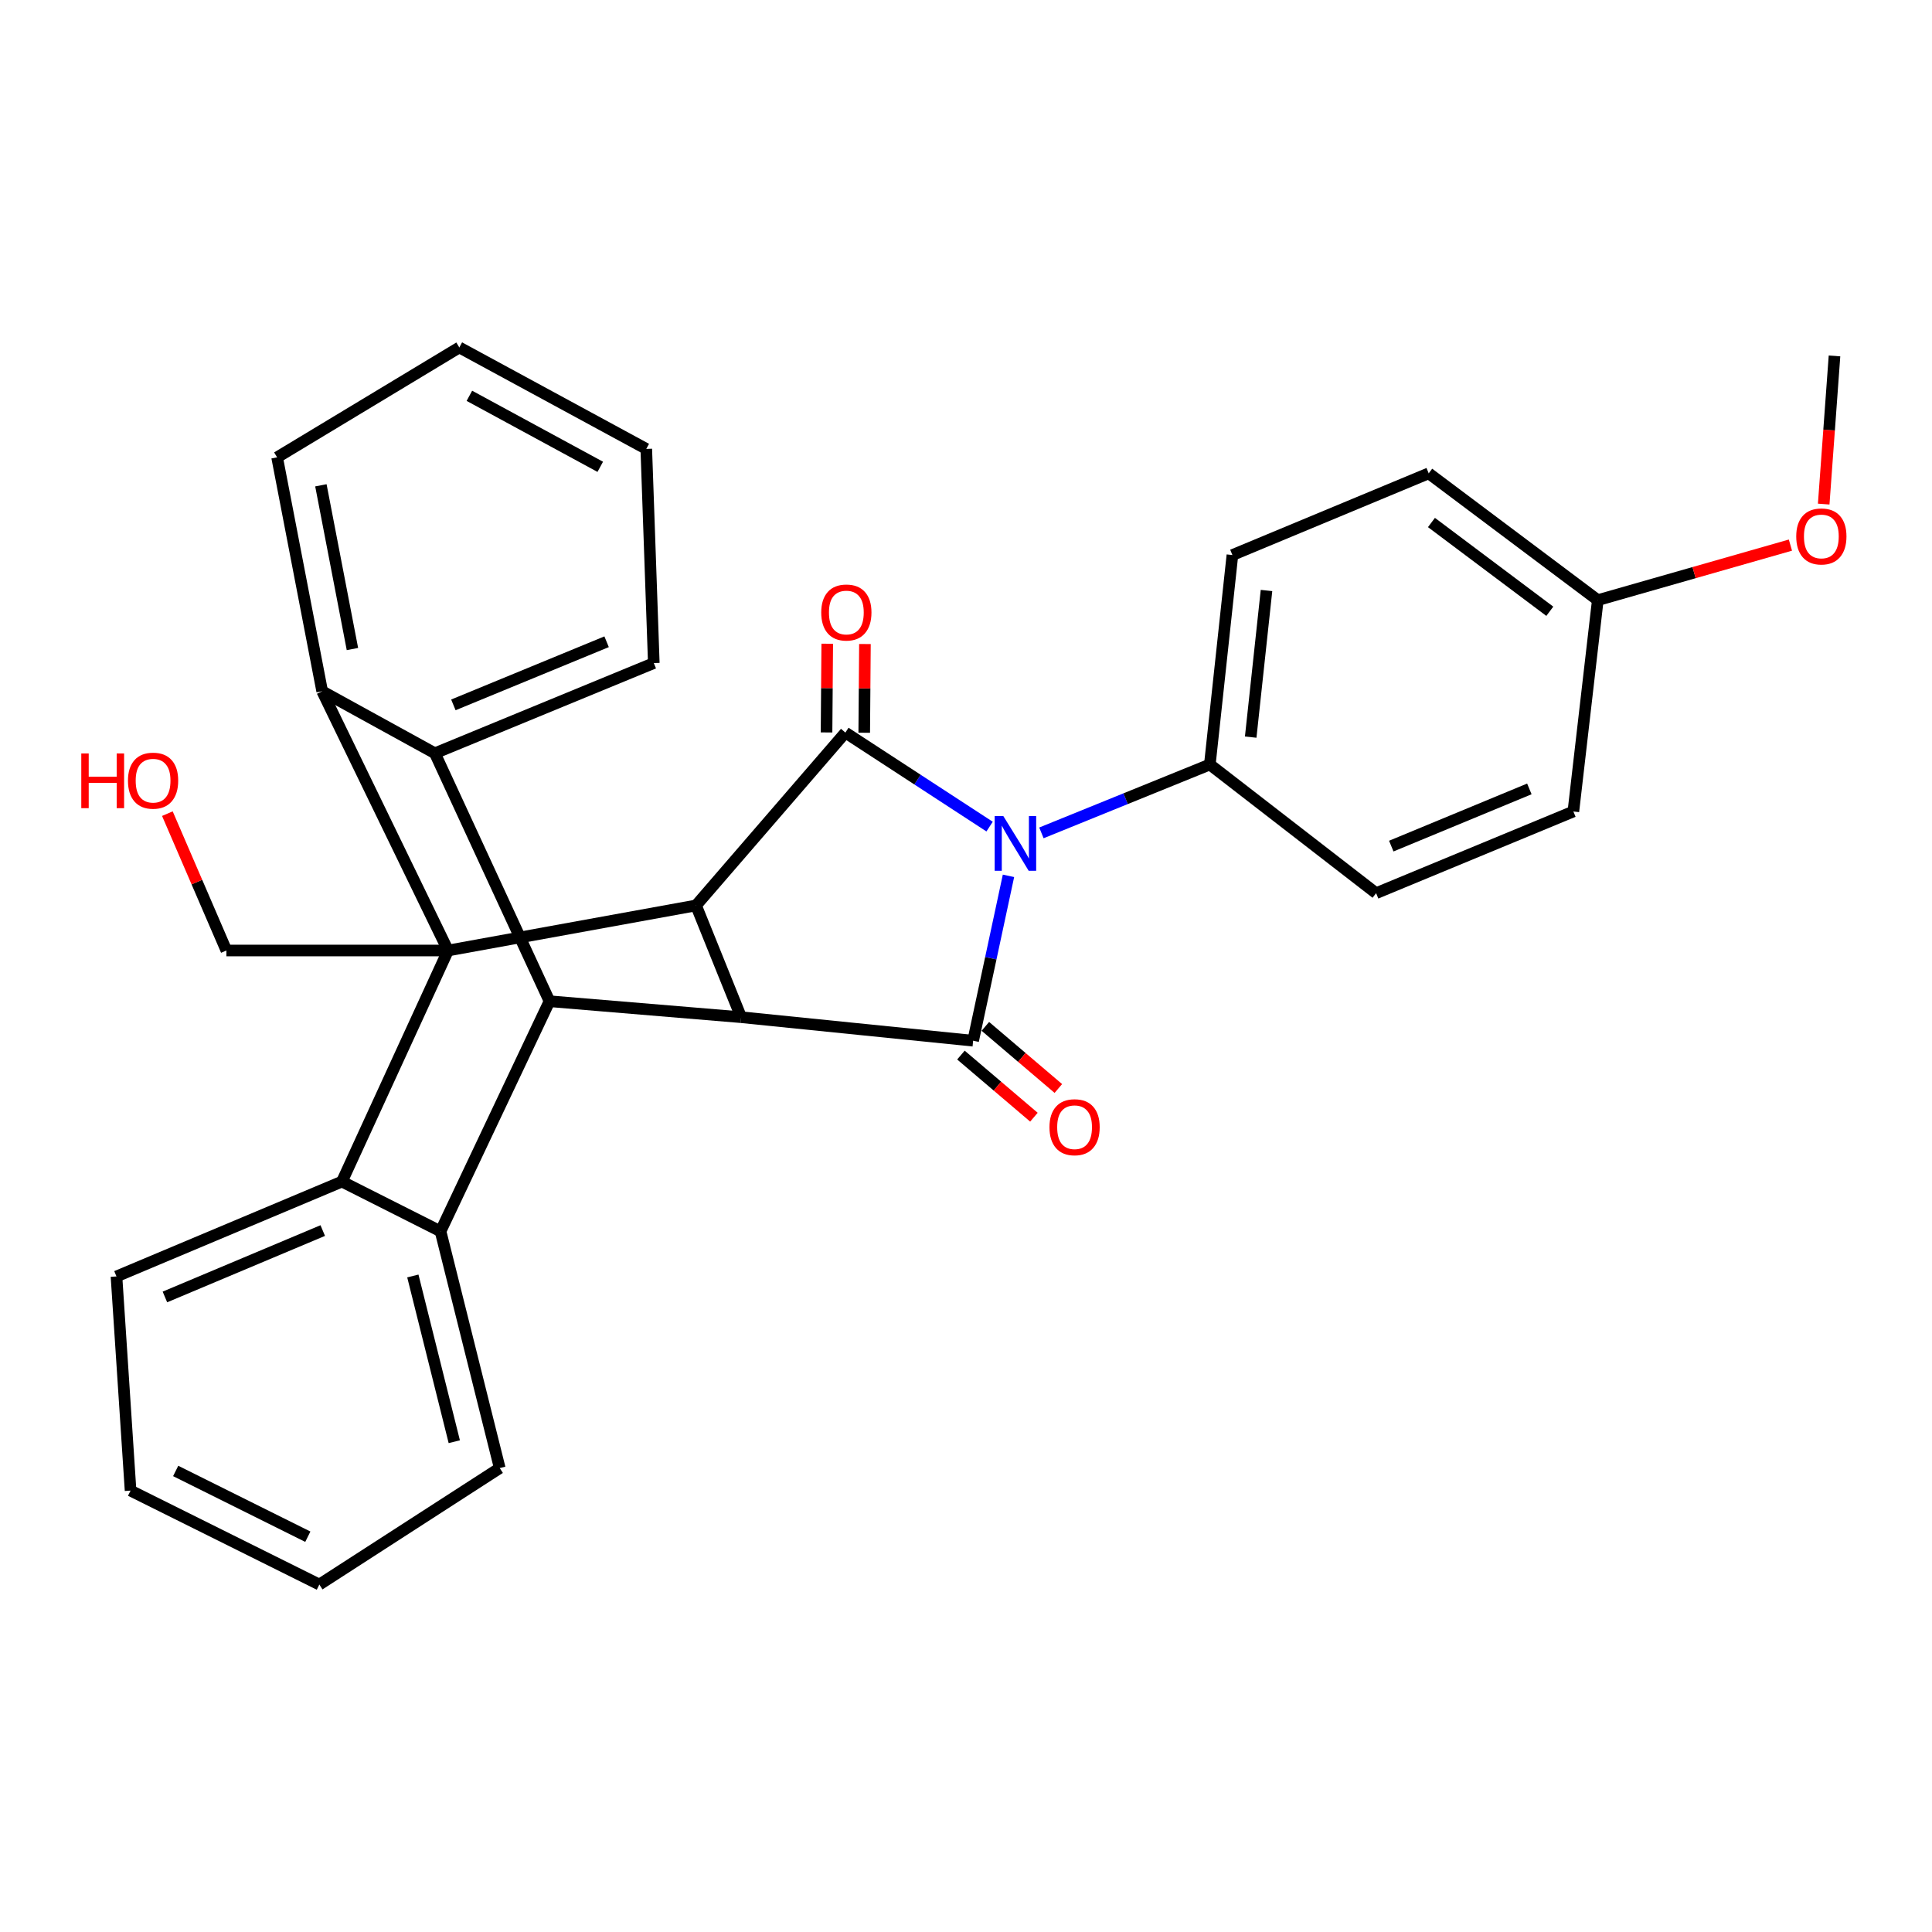 <?xml version='1.0' encoding='iso-8859-1'?>
<svg version='1.1' baseProfile='full'
              xmlns='http://www.w3.org/2000/svg'
                      xmlns:rdkit='http://www.rdkit.org/xml'
                      xmlns:xlink='http://www.w3.org/1999/xlink'
                  xml:space='preserve'
width='1000px' height='1000px' viewBox='0 0 1000 1000'>
<!-- END OF HEADER -->
<rect style='opacity:1.0;fill:#FFFFFF;stroke:none' width='1000' height='1000' x='0' y='0'> </rect>
<path class='bond-1' d='M 512.215,427.847 L 474.892,403.518' style='fill:none;fill-rule:evenodd;stroke:#0000FF;stroke-width:6px;stroke-linecap:butt;stroke-linejoin:miter;stroke-opacity:1' />
<path class='bond-1' d='M 474.892,403.518 L 437.569,379.189' style='fill:none;fill-rule:evenodd;stroke:#000000;stroke-width:6px;stroke-linecap:butt;stroke-linejoin:miter;stroke-opacity:1' />
<path class='bond-2' d='M 521.987,453.331 L 512.842,496.002' style='fill:none;fill-rule:evenodd;stroke:#0000FF;stroke-width:6px;stroke-linecap:butt;stroke-linejoin:miter;stroke-opacity:1' />
<path class='bond-2' d='M 512.842,496.002 L 503.697,538.673' style='fill:none;fill-rule:evenodd;stroke:#000000;stroke-width:6px;stroke-linecap:butt;stroke-linejoin:miter;stroke-opacity:1' />
<path class='bond-10' d='M 539.036,431.097 L 582.623,413.403' style='fill:none;fill-rule:evenodd;stroke:#0000FF;stroke-width:6px;stroke-linecap:butt;stroke-linejoin:miter;stroke-opacity:1' />
<path class='bond-10' d='M 582.623,413.403 L 626.21,395.708' style='fill:none;fill-rule:evenodd;stroke:#000000;stroke-width:6px;stroke-linecap:butt;stroke-linejoin:miter;stroke-opacity:1' />
<path class='bond-0' d='M 231.912,491.979 L 360.266,468.654' style='fill:none;fill-rule:evenodd;stroke:#000000;stroke-width:6px;stroke-linecap:butt;stroke-linejoin:miter;stroke-opacity:1' />
<path class='bond-6' d='M 231.912,491.979 L 166.759,357.793' style='fill:none;fill-rule:evenodd;stroke:#000000;stroke-width:6px;stroke-linecap:butt;stroke-linejoin:miter;stroke-opacity:1' />
<path class='bond-7' d='M 231.912,491.979 L 176.991,611.587' style='fill:none;fill-rule:evenodd;stroke:#000000;stroke-width:6px;stroke-linecap:butt;stroke-linejoin:miter;stroke-opacity:1' />
<path class='bond-13' d='M 231.912,491.979 L 117.182,491.979' style='fill:none;fill-rule:evenodd;stroke:#000000;stroke-width:6px;stroke-linecap:butt;stroke-linejoin:miter;stroke-opacity:1' />
<path class='bond-3' d='M 437.569,379.189 L 360.266,468.654' style='fill:none;fill-rule:evenodd;stroke:#000000;stroke-width:6px;stroke-linecap:butt;stroke-linejoin:miter;stroke-opacity:1' />
<path class='bond-11' d='M 447.324,379.268 L 447.508,356.307' style='fill:none;fill-rule:evenodd;stroke:#000000;stroke-width:6px;stroke-linecap:butt;stroke-linejoin:miter;stroke-opacity:1' />
<path class='bond-11' d='M 447.508,356.307 L 447.692,333.346' style='fill:none;fill-rule:evenodd;stroke:#FF0000;stroke-width:6px;stroke-linecap:butt;stroke-linejoin:miter;stroke-opacity:1' />
<path class='bond-11' d='M 427.815,379.111 L 427.998,356.151' style='fill:none;fill-rule:evenodd;stroke:#000000;stroke-width:6px;stroke-linecap:butt;stroke-linejoin:miter;stroke-opacity:1' />
<path class='bond-11' d='M 427.998,356.151 L 428.182,333.19' style='fill:none;fill-rule:evenodd;stroke:#FF0000;stroke-width:6px;stroke-linecap:butt;stroke-linejoin:miter;stroke-opacity:1' />
<path class='bond-4' d='M 503.697,538.673 L 383.613,526.501' style='fill:none;fill-rule:evenodd;stroke:#000000;stroke-width:6px;stroke-linecap:butt;stroke-linejoin:miter;stroke-opacity:1' />
<path class='bond-12' d='M 497.375,546.102 L 516.265,562.18' style='fill:none;fill-rule:evenodd;stroke:#000000;stroke-width:6px;stroke-linecap:butt;stroke-linejoin:miter;stroke-opacity:1' />
<path class='bond-12' d='M 516.265,562.18 L 535.155,578.258' style='fill:none;fill-rule:evenodd;stroke:#FF0000;stroke-width:6px;stroke-linecap:butt;stroke-linejoin:miter;stroke-opacity:1' />
<path class='bond-12' d='M 510.02,531.245 L 528.91,547.323' style='fill:none;fill-rule:evenodd;stroke:#000000;stroke-width:6px;stroke-linecap:butt;stroke-linejoin:miter;stroke-opacity:1' />
<path class='bond-12' d='M 528.91,547.323 L 547.8,563.401' style='fill:none;fill-rule:evenodd;stroke:#FF0000;stroke-width:6px;stroke-linecap:butt;stroke-linejoin:miter;stroke-opacity:1' />
<path class='bond-30' d='M 360.266,468.654 L 383.613,526.501' style='fill:none;fill-rule:evenodd;stroke:#000000;stroke-width:6px;stroke-linecap:butt;stroke-linejoin:miter;stroke-opacity:1' />
<path class='bond-5' d='M 383.613,526.501 L 284.415,518.231' style='fill:none;fill-rule:evenodd;stroke:#000000;stroke-width:6px;stroke-linecap:butt;stroke-linejoin:miter;stroke-opacity:1' />
<path class='bond-8' d='M 284.415,518.231 L 228.02,637.329' style='fill:none;fill-rule:evenodd;stroke:#000000;stroke-width:6px;stroke-linecap:butt;stroke-linejoin:miter;stroke-opacity:1' />
<path class='bond-9' d='M 284.415,518.231 L 225.105,389.887' style='fill:none;fill-rule:evenodd;stroke:#000000;stroke-width:6px;stroke-linecap:butt;stroke-linejoin:miter;stroke-opacity:1' />
<path class='bond-16' d='M 166.759,357.793 L 143.434,236.723' style='fill:none;fill-rule:evenodd;stroke:#000000;stroke-width:6px;stroke-linecap:butt;stroke-linejoin:miter;stroke-opacity:1' />
<path class='bond-16' d='M 182.418,335.942 L 166.09,251.192' style='fill:none;fill-rule:evenodd;stroke:#000000;stroke-width:6px;stroke-linecap:butt;stroke-linejoin:miter;stroke-opacity:1' />
<path class='bond-32' d='M 166.759,357.793 L 225.105,389.887' style='fill:none;fill-rule:evenodd;stroke:#000000;stroke-width:6px;stroke-linecap:butt;stroke-linejoin:miter;stroke-opacity:1' />
<path class='bond-17' d='M 176.991,611.587 L 60.288,660.687' style='fill:none;fill-rule:evenodd;stroke:#000000;stroke-width:6px;stroke-linecap:butt;stroke-linejoin:miter;stroke-opacity:1' />
<path class='bond-17' d='M 167.051,636.935 L 85.36,671.305' style='fill:none;fill-rule:evenodd;stroke:#000000;stroke-width:6px;stroke-linecap:butt;stroke-linejoin:miter;stroke-opacity:1' />
<path class='bond-33' d='M 176.991,611.587 L 228.02,637.329' style='fill:none;fill-rule:evenodd;stroke:#000000;stroke-width:6px;stroke-linecap:butt;stroke-linejoin:miter;stroke-opacity:1' />
<path class='bond-20' d='M 228.02,637.329 L 258.662,759.874' style='fill:none;fill-rule:evenodd;stroke:#000000;stroke-width:6px;stroke-linecap:butt;stroke-linejoin:miter;stroke-opacity:1' />
<path class='bond-20' d='M 213.689,660.443 L 235.138,746.225' style='fill:none;fill-rule:evenodd;stroke:#000000;stroke-width:6px;stroke-linecap:butt;stroke-linejoin:miter;stroke-opacity:1' />
<path class='bond-19' d='M 225.105,389.887 L 338.404,343.204' style='fill:none;fill-rule:evenodd;stroke:#000000;stroke-width:6px;stroke-linecap:butt;stroke-linejoin:miter;stroke-opacity:1' />
<path class='bond-19' d='M 234.667,364.846 L 313.976,332.168' style='fill:none;fill-rule:evenodd;stroke:#000000;stroke-width:6px;stroke-linecap:butt;stroke-linejoin:miter;stroke-opacity:1' />
<path class='bond-14' d='M 626.21,395.708 L 637.894,287.286' style='fill:none;fill-rule:evenodd;stroke:#000000;stroke-width:6px;stroke-linecap:butt;stroke-linejoin:miter;stroke-opacity:1' />
<path class='bond-14' d='M 647.36,381.535 L 655.539,305.64' style='fill:none;fill-rule:evenodd;stroke:#000000;stroke-width:6px;stroke-linecap:butt;stroke-linejoin:miter;stroke-opacity:1' />
<path class='bond-15' d='M 626.21,395.708 L 712.271,462.313' style='fill:none;fill-rule:evenodd;stroke:#000000;stroke-width:6px;stroke-linecap:butt;stroke-linejoin:miter;stroke-opacity:1' />
<path class='bond-24' d='M 117.182,491.979 L 101.907,456.562' style='fill:none;fill-rule:evenodd;stroke:#000000;stroke-width:6px;stroke-linecap:butt;stroke-linejoin:miter;stroke-opacity:1' />
<path class='bond-24' d='M 101.907,456.562 L 86.633,421.144' style='fill:none;fill-rule:evenodd;stroke:#FF0000;stroke-width:6px;stroke-linecap:butt;stroke-linejoin:miter;stroke-opacity:1' />
<path class='bond-21' d='M 637.894,287.286 L 739.498,244.993' style='fill:none;fill-rule:evenodd;stroke:#000000;stroke-width:6px;stroke-linecap:butt;stroke-linejoin:miter;stroke-opacity:1' />
<path class='bond-22' d='M 712.271,462.313 L 814.373,420.02' style='fill:none;fill-rule:evenodd;stroke:#000000;stroke-width:6px;stroke-linecap:butt;stroke-linejoin:miter;stroke-opacity:1' />
<path class='bond-22' d='M 720.12,437.944 L 791.592,408.339' style='fill:none;fill-rule:evenodd;stroke:#000000;stroke-width:6px;stroke-linecap:butt;stroke-linejoin:miter;stroke-opacity:1' />
<path class='bond-26' d='M 143.434,236.723 L 237.743,179.84' style='fill:none;fill-rule:evenodd;stroke:#000000;stroke-width:6px;stroke-linecap:butt;stroke-linejoin:miter;stroke-opacity:1' />
<path class='bond-28' d='M 60.288,660.687 L 67.583,771.537' style='fill:none;fill-rule:evenodd;stroke:#000000;stroke-width:6px;stroke-linecap:butt;stroke-linejoin:miter;stroke-opacity:1' />
<path class='bond-18' d='M 827.012,310.633 L 814.373,420.02' style='fill:none;fill-rule:evenodd;stroke:#000000;stroke-width:6px;stroke-linecap:butt;stroke-linejoin:miter;stroke-opacity:1' />
<path class='bond-23' d='M 827.012,310.633 L 876.865,296.391' style='fill:none;fill-rule:evenodd;stroke:#000000;stroke-width:6px;stroke-linecap:butt;stroke-linejoin:miter;stroke-opacity:1' />
<path class='bond-23' d='M 876.865,296.391 L 926.719,282.148' style='fill:none;fill-rule:evenodd;stroke:#FF0000;stroke-width:6px;stroke-linecap:butt;stroke-linejoin:miter;stroke-opacity:1' />
<path class='bond-31' d='M 827.012,310.633 L 739.498,244.993' style='fill:none;fill-rule:evenodd;stroke:#000000;stroke-width:6px;stroke-linecap:butt;stroke-linejoin:miter;stroke-opacity:1' />
<path class='bond-31' d='M 802.178,316.395 L 740.919,270.446' style='fill:none;fill-rule:evenodd;stroke:#000000;stroke-width:6px;stroke-linecap:butt;stroke-linejoin:miter;stroke-opacity:1' />
<path class='bond-27' d='M 338.404,343.204 L 334.513,232.355' style='fill:none;fill-rule:evenodd;stroke:#000000;stroke-width:6px;stroke-linecap:butt;stroke-linejoin:miter;stroke-opacity:1' />
<path class='bond-29' d='M 258.662,759.874 L 165.296,820.16' style='fill:none;fill-rule:evenodd;stroke:#000000;stroke-width:6px;stroke-linecap:butt;stroke-linejoin:miter;stroke-opacity:1' />
<path class='bond-25' d='M 943.943,260.915 L 946.739,222.572' style='fill:none;fill-rule:evenodd;stroke:#FF0000;stroke-width:6px;stroke-linecap:butt;stroke-linejoin:miter;stroke-opacity:1' />
<path class='bond-25' d='M 946.739,222.572 L 949.535,184.23' style='fill:none;fill-rule:evenodd;stroke:#000000;stroke-width:6px;stroke-linecap:butt;stroke-linejoin:miter;stroke-opacity:1' />
<path class='bond-34' d='M 237.743,179.84 L 334.513,232.355' style='fill:none;fill-rule:evenodd;stroke:#000000;stroke-width:6px;stroke-linecap:butt;stroke-linejoin:miter;stroke-opacity:1' />
<path class='bond-34' d='M 242.953,204.865 L 310.692,241.625' style='fill:none;fill-rule:evenodd;stroke:#000000;stroke-width:6px;stroke-linecap:butt;stroke-linejoin:miter;stroke-opacity:1' />
<path class='bond-35' d='M 67.583,771.537 L 165.296,820.16' style='fill:none;fill-rule:evenodd;stroke:#000000;stroke-width:6px;stroke-linecap:butt;stroke-linejoin:miter;stroke-opacity:1' />
<path class='bond-35' d='M 90.931,761.363 L 159.331,795.4' style='fill:none;fill-rule:evenodd;stroke:#000000;stroke-width:6px;stroke-linecap:butt;stroke-linejoin:miter;stroke-opacity:1' />
<path  class='atom-0' d='M 519.321 422.4
L 528.601 437.4
Q 529.521 438.88, 531.001 441.56
Q 532.481 444.24, 532.561 444.4
L 532.561 422.4
L 536.321 422.4
L 536.321 450.72
L 532.441 450.72
L 522.481 434.32
Q 521.321 432.4, 520.081 430.2
Q 518.881 428, 518.521 427.32
L 518.521 450.72
L 514.841 450.72
L 514.841 422.4
L 519.321 422.4
' fill='#0000FF'/>
<path  class='atom-12' d='M 425.068 317.032
Q 425.068 310.232, 428.428 306.432
Q 431.788 302.632, 438.068 302.632
Q 444.348 302.632, 447.708 306.432
Q 451.068 310.232, 451.068 317.032
Q 451.068 323.912, 447.668 327.832
Q 444.268 331.712, 438.068 331.712
Q 431.828 331.712, 428.428 327.832
Q 425.068 323.952, 425.068 317.032
M 438.068 328.512
Q 442.388 328.512, 444.708 325.632
Q 447.068 322.712, 447.068 317.032
Q 447.068 311.472, 444.708 308.672
Q 442.388 305.832, 438.068 305.832
Q 433.748 305.832, 431.388 308.632
Q 429.068 311.432, 429.068 317.032
Q 429.068 322.752, 431.388 325.632
Q 433.748 328.512, 438.068 328.512
' fill='#FF0000'/>
<path  class='atom-13' d='M 543.201 583.442
Q 543.201 576.642, 546.561 572.842
Q 549.921 569.042, 556.201 569.042
Q 562.481 569.042, 565.841 572.842
Q 569.201 576.642, 569.201 583.442
Q 569.201 590.322, 565.801 594.242
Q 562.401 598.122, 556.201 598.122
Q 549.961 598.122, 546.561 594.242
Q 543.201 590.362, 543.201 583.442
M 556.201 594.922
Q 560.521 594.922, 562.841 592.042
Q 565.201 589.122, 565.201 583.442
Q 565.201 577.882, 562.841 575.082
Q 560.521 572.242, 556.201 572.242
Q 551.881 572.242, 549.521 575.042
Q 547.201 577.842, 547.201 583.442
Q 547.201 589.162, 549.521 592.042
Q 551.881 594.922, 556.201 594.922
' fill='#FF0000'/>
<path  class='atom-24' d='M 929.728 277.655
Q 929.728 270.855, 933.088 267.055
Q 936.448 263.255, 942.728 263.255
Q 949.008 263.255, 952.368 267.055
Q 955.728 270.855, 955.728 277.655
Q 955.728 284.535, 952.328 288.455
Q 948.928 292.335, 942.728 292.335
Q 936.488 292.335, 933.088 288.455
Q 929.728 284.575, 929.728 277.655
M 942.728 289.135
Q 947.048 289.135, 949.368 286.255
Q 951.728 283.335, 951.728 277.655
Q 951.728 272.095, 949.368 269.295
Q 947.048 266.455, 942.728 266.455
Q 938.408 266.455, 936.048 269.255
Q 933.728 272.055, 933.728 277.655
Q 933.728 283.375, 936.048 286.255
Q 938.408 289.135, 942.728 289.135
' fill='#FF0000'/>
<path  class='atom-25' d='M 42.075 389.989
L 45.915 389.989
L 45.915 402.029
L 60.395 402.029
L 60.395 389.989
L 64.235 389.989
L 64.235 418.309
L 60.395 418.309
L 60.395 405.229
L 45.915 405.229
L 45.915 418.309
L 42.075 418.309
L 42.075 389.989
' fill='#FF0000'/>
<path  class='atom-25' d='M 66.235 404.069
Q 66.235 397.269, 69.595 393.469
Q 72.955 389.669, 79.235 389.669
Q 85.515 389.669, 88.875 393.469
Q 92.235 397.269, 92.235 404.069
Q 92.235 410.949, 88.835 414.869
Q 85.435 418.749, 79.235 418.749
Q 72.995 418.749, 69.595 414.869
Q 66.235 410.989, 66.235 404.069
M 79.235 415.549
Q 83.555 415.549, 85.875 412.669
Q 88.235 409.749, 88.235 404.069
Q 88.235 398.509, 85.875 395.709
Q 83.555 392.869, 79.235 392.869
Q 74.915 392.869, 72.555 395.669
Q 70.235 398.469, 70.235 404.069
Q 70.235 409.789, 72.555 412.669
Q 74.915 415.549, 79.235 415.549
' fill='#FF0000'/>
</svg>

